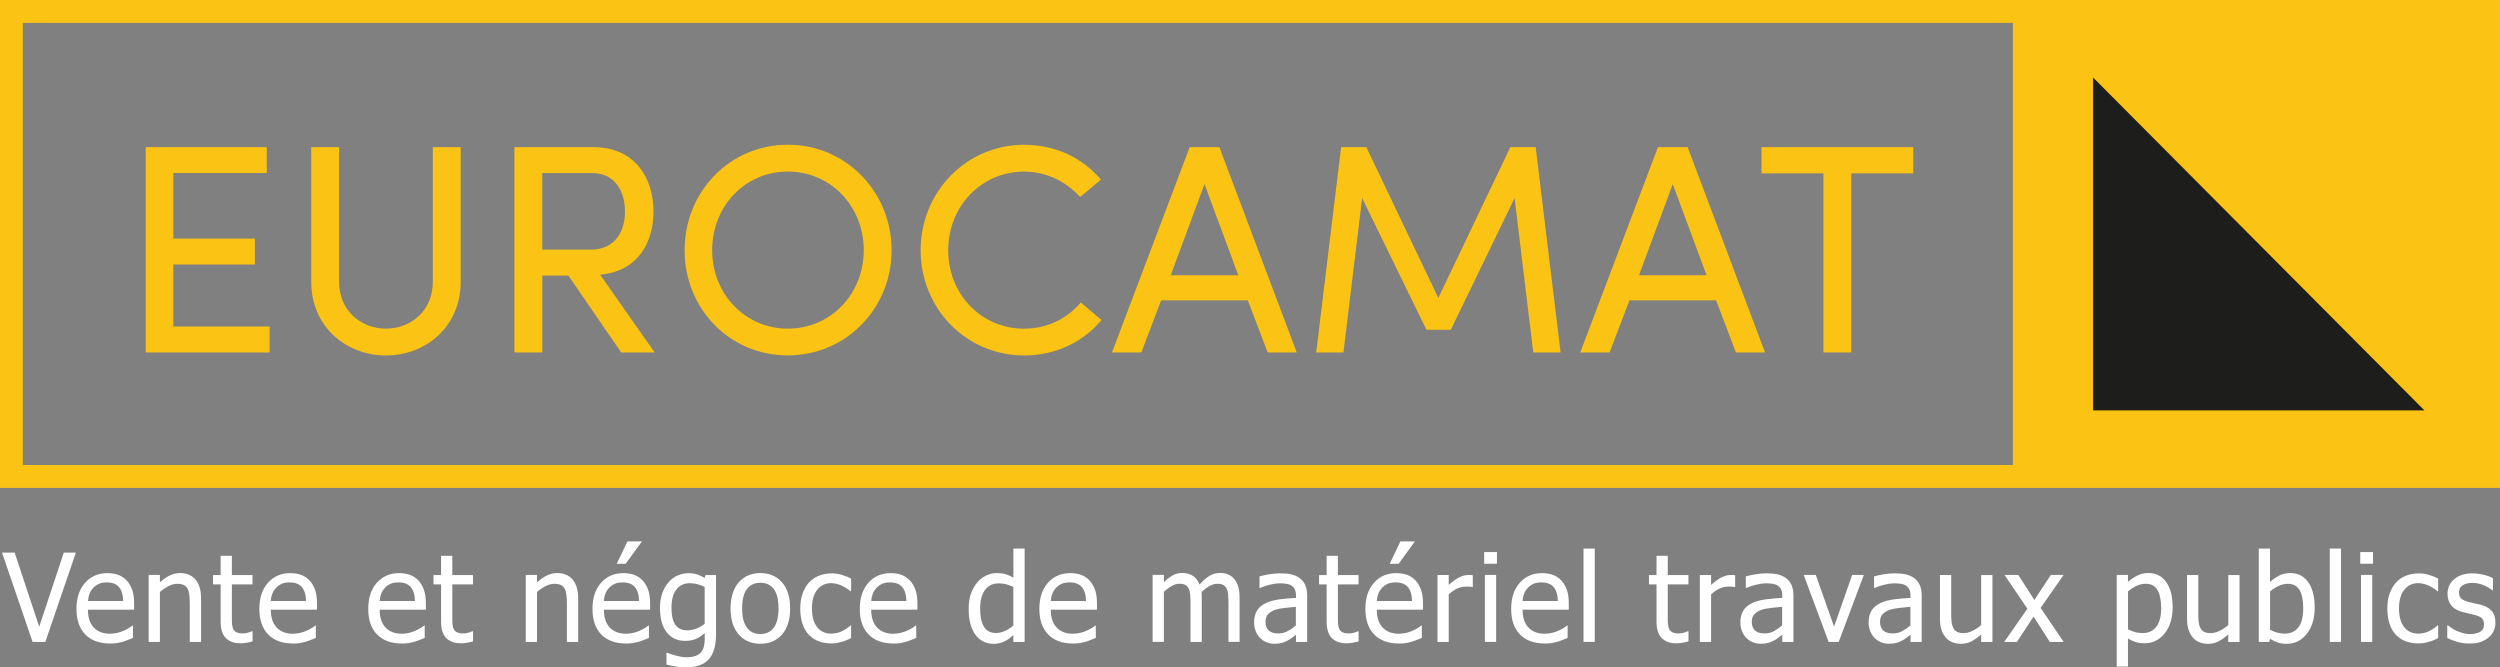 <svg width="281" height="75" viewBox="0 0 281 75" fill="none" xmlns="http://www.w3.org/2000/svg">
<rect x="0" y="0" width="281" height="75" fill="#808080" stroke="none"/>
<g clip-path="url(#clip0_2002_8)">
<path d="M29.984 16.536V19.449H19.483V26.82H28.651V29.732H19.483V36.703H30.313V39.615H16.379V16.536H29.977H29.984Z" fill="#FBC314"/>
<path d="M48.65 31.678V16.536H51.782V31.678C51.782 36.703 47.881 39.953 43.382 39.953C38.884 39.953 34.983 36.703 34.983 31.678V16.536H38.115V31.678C38.115 34.895 40.546 36.938 43.382 36.938C46.219 36.938 48.65 34.895 48.65 31.678Z" fill="#FBC314"/>
<path d="M73.586 39.615H69.823L63.889 30.974H60.957V39.615H57.825V16.536H66.657C71.491 16.536 73.456 20.153 73.456 23.769C73.456 27.186 71.752 30.505 67.453 30.871L73.586 39.615ZM60.95 19.449V28.055H66.416C69.218 28.055 70.248 25.909 70.248 23.769C70.248 21.63 69.218 19.449 66.547 19.449H60.943H60.95Z" fill="#FBC314"/>
<path d="M88.55 16.267C95.116 16.267 100.218 21.595 100.218 28.124C100.218 34.653 95.116 39.947 88.55 39.947C81.985 39.947 76.951 34.688 76.951 28.124C76.951 21.561 82.019 16.267 88.55 16.267ZM88.55 36.938C93.385 36.938 97.087 33.052 97.087 28.124C97.087 23.196 93.385 19.283 88.55 19.283C83.716 19.283 80.048 23.203 80.048 28.124C80.048 33.045 83.75 36.938 88.55 36.938Z" fill="#FBC314"/>
<path d="M123.815 35.964C121.783 38.408 118.713 39.953 115.114 39.953C108.617 39.953 103.48 34.694 103.48 28.131C103.48 21.568 108.617 16.274 115.114 16.274C118.678 16.274 121.714 17.779 123.747 20.194L121.412 22.14C119.846 20.429 117.641 19.29 115.114 19.29C110.279 19.29 106.578 23.21 106.578 28.131C106.578 33.052 110.279 36.944 115.114 36.944C117.683 36.944 119.915 35.84 121.48 33.997L123.815 35.971V35.964Z" fill="#FBC314"/>
<path d="M130.518 33.756L128.286 39.615H124.99L133.725 16.536H137.056L145.757 39.615H142.488L140.256 33.756H130.525H130.518ZM139.185 30.94L135.387 20.691L131.589 30.94H139.192H139.185Z" fill="#FBC314"/>
<path d="M169.78 16.536H172.609L175.411 39.615H172.341L170.24 22.265L163.07 37.069H160.337L153.105 22.265L151.004 39.615H147.941L150.743 16.536H153.572L161.669 33.487L169.766 16.536H169.78Z" fill="#FBC314"/>
<path d="M183.151 33.756L180.919 39.615H177.623L186.358 16.536H189.689L198.39 39.615H195.121L192.889 33.756H183.158H183.151ZM191.818 30.94L188.02 20.691L184.222 30.94H191.825H191.818Z" fill="#FBC314"/>
<path d="M215.051 16.536V19.483H208.087V39.615H204.955V19.483H197.992V16.536H215.058H215.051Z" fill="#FBC314"/>
<path d="M8.529 62.115L5.096 72.15H3.66L0.227 62.115H1.648L4.409 70.445L7.17 62.115H8.523H8.529Z" fill="white"/>
<path d="M12.368 72.329C11.174 72.329 10.246 71.991 9.587 71.314C8.928 70.638 8.598 69.679 8.598 68.437C8.598 67.194 8.921 66.235 9.56 65.51C10.198 64.786 11.036 64.42 12.066 64.42C12.533 64.42 12.945 64.489 13.302 64.62C13.659 64.758 13.975 64.965 14.243 65.255C14.511 65.545 14.717 65.897 14.861 66.311C15.006 66.725 15.074 67.236 15.074 67.836V68.526H9.882C9.882 69.403 10.102 70.072 10.542 70.535C10.981 70.997 11.585 71.232 12.362 71.232C12.636 71.232 12.911 71.197 13.179 71.135C13.447 71.073 13.687 70.99 13.9 70.894C14.127 70.79 14.319 70.693 14.477 70.597C14.635 70.5 14.765 70.41 14.868 70.321H14.944V71.701C14.8 71.756 14.614 71.832 14.394 71.922C14.175 72.012 13.975 72.081 13.804 72.129C13.556 72.198 13.337 72.246 13.138 72.281C12.938 72.315 12.684 72.336 12.382 72.336L12.368 72.329ZM13.845 67.546C13.838 67.201 13.797 66.911 13.721 66.663C13.653 66.414 13.55 66.207 13.412 66.035C13.268 65.848 13.076 65.704 12.849 65.607C12.616 65.51 12.334 65.462 11.991 65.462C11.647 65.462 11.373 65.51 11.139 65.614C10.906 65.717 10.693 65.862 10.501 66.055C10.315 66.256 10.171 66.47 10.075 66.711C9.979 66.953 9.917 67.229 9.889 67.553H13.852L13.845 67.546Z" fill="white"/>
<path d="M22.594 72.15H21.331V67.864C21.331 67.519 21.317 67.194 21.282 66.897C21.248 66.601 21.186 66.359 21.09 66.18C20.987 65.993 20.843 65.848 20.665 65.759C20.486 65.669 20.232 65.621 19.916 65.621C19.6 65.621 19.277 65.704 18.948 65.876C18.618 66.049 18.288 66.263 17.972 66.532V72.15H16.709V64.62H17.972V65.455C18.35 65.117 18.721 64.862 19.085 64.682C19.449 64.503 19.84 64.413 20.245 64.413C20.98 64.413 21.557 64.654 21.976 65.144C22.395 65.635 22.601 66.338 22.601 67.263V72.15H22.594Z" fill="white"/>
<path d="M26.983 72.302C26.296 72.302 25.76 72.101 25.375 71.715C24.991 71.322 24.799 70.7 24.799 69.851V65.683H23.947V64.634H24.799V62.474H26.062V64.634H28.384V65.683H26.062V69.265C26.062 69.644 26.062 69.941 26.083 70.148C26.103 70.355 26.145 70.549 26.234 70.728C26.309 70.887 26.433 71.004 26.605 71.08C26.776 71.156 27.003 71.197 27.298 71.197C27.504 71.197 27.704 71.17 27.896 71.108C28.088 71.045 28.226 70.997 28.315 70.956H28.39V72.094C28.15 72.163 27.91 72.212 27.669 72.253C27.429 72.295 27.202 72.308 26.996 72.308L26.983 72.302Z" fill="white"/>
<path d="M32.923 72.329C31.728 72.329 30.801 71.991 30.142 71.314C29.483 70.638 29.153 69.679 29.153 68.437C29.153 67.194 29.469 66.235 30.114 65.51C30.76 64.786 31.591 64.42 32.621 64.42C33.088 64.42 33.5 64.489 33.857 64.62C34.214 64.751 34.53 64.965 34.798 65.255C35.066 65.545 35.272 65.897 35.416 66.311C35.56 66.725 35.629 67.236 35.629 67.836V68.526H30.437C30.437 69.403 30.657 70.072 31.096 70.535C31.536 70.997 32.14 71.232 32.916 71.232C33.191 71.232 33.466 71.197 33.733 71.135C34.001 71.073 34.242 70.99 34.455 70.894C34.681 70.79 34.873 70.693 35.032 70.597C35.189 70.5 35.32 70.41 35.423 70.321H35.498V71.701C35.354 71.756 35.169 71.832 34.949 71.922C34.729 72.012 34.53 72.081 34.358 72.129C34.111 72.198 33.891 72.246 33.692 72.281C33.493 72.315 33.239 72.336 32.937 72.336L32.923 72.329ZM34.4 67.546C34.393 67.201 34.352 66.911 34.276 66.663C34.2 66.414 34.104 66.207 33.967 66.035C33.823 65.848 33.63 65.704 33.397 65.607C33.163 65.51 32.882 65.462 32.538 65.462C32.195 65.462 31.921 65.51 31.68 65.614C31.44 65.717 31.234 65.862 31.041 66.055C30.856 66.256 30.712 66.47 30.616 66.711C30.52 66.953 30.458 67.229 30.43 67.553H34.393L34.4 67.546Z" fill="white"/>
<path d="M45.161 72.329C43.966 72.329 43.039 71.991 42.38 71.314C41.72 70.638 41.391 69.679 41.391 68.437C41.391 67.194 41.713 66.235 42.352 65.51C42.991 64.786 43.829 64.42 44.859 64.42C45.326 64.42 45.738 64.489 46.095 64.62C46.452 64.751 46.768 64.965 47.036 65.255C47.304 65.545 47.51 65.897 47.654 66.311C47.798 66.725 47.867 67.236 47.867 67.836V68.526H42.675C42.675 69.403 42.895 70.072 43.334 70.535C43.774 70.997 44.378 71.232 45.154 71.232C45.429 71.232 45.703 71.197 45.971 71.135C46.239 71.073 46.48 70.99 46.692 70.894C46.919 70.79 47.111 70.693 47.269 70.597C47.427 70.5 47.558 70.41 47.661 70.321H47.736V71.701C47.592 71.756 47.407 71.832 47.187 71.922C46.967 72.012 46.768 72.081 46.596 72.129C46.349 72.198 46.129 72.246 45.93 72.281C45.731 72.315 45.477 72.336 45.175 72.336L45.161 72.329ZM46.637 67.546C46.631 67.201 46.589 66.911 46.514 66.663C46.438 66.414 46.342 66.207 46.205 66.035C46.061 65.848 45.868 65.704 45.635 65.607C45.401 65.51 45.12 65.462 44.776 65.462C44.433 65.462 44.158 65.51 43.918 65.614C43.678 65.717 43.471 65.862 43.279 66.055C43.094 66.256 42.95 66.47 42.853 66.711C42.757 66.953 42.696 67.229 42.668 67.553H46.631L46.637 67.546Z" fill="white"/>
<path d="M51.761 72.302C51.074 72.302 50.538 72.101 50.154 71.715C49.769 71.322 49.577 70.7 49.577 69.851V65.683H48.725V64.634H49.577V62.474H50.841V64.634H53.162V65.683H50.841V69.265C50.841 69.644 50.841 69.941 50.861 70.148C50.882 70.355 50.923 70.549 51.012 70.728C51.088 70.887 51.211 71.004 51.383 71.08C51.555 71.156 51.781 71.197 52.077 71.197C52.283 71.197 52.482 71.17 52.674 71.108C52.867 71.045 53.004 70.997 53.093 70.956H53.169V72.094C52.928 72.163 52.688 72.212 52.448 72.253C52.207 72.295 51.981 72.308 51.775 72.308L51.761 72.302Z" fill="white"/>
<path d="M64.981 72.15H63.717V67.864C63.717 67.519 63.703 67.194 63.669 66.897C63.635 66.601 63.573 66.359 63.477 66.18C63.374 65.993 63.23 65.848 63.051 65.759C62.865 65.669 62.618 65.621 62.302 65.621C61.986 65.621 61.664 65.704 61.334 65.876C60.998 66.042 60.675 66.263 60.359 66.532V72.15H59.095V64.62H60.359V65.455C60.737 65.117 61.107 64.862 61.471 64.682C61.835 64.503 62.227 64.413 62.632 64.413C63.367 64.413 63.944 64.654 64.363 65.144C64.782 65.635 64.988 66.338 64.988 67.263V72.15H64.981Z" fill="white"/>
<path d="M70.365 72.329C69.17 72.329 68.243 71.991 67.584 71.315C66.924 70.638 66.595 69.679 66.595 68.437C66.595 67.194 66.918 66.235 67.556 65.51C68.195 64.786 69.033 64.42 70.063 64.42C70.53 64.42 70.942 64.489 71.299 64.62C71.656 64.751 71.972 64.965 72.24 65.255C72.508 65.545 72.714 65.897 72.858 66.311C73.002 66.725 73.071 67.236 73.071 67.836V68.526H67.879C67.879 69.403 68.099 70.072 68.538 70.535C68.978 70.997 69.582 71.232 70.358 71.232C70.633 71.232 70.908 71.197 71.175 71.135C71.443 71.073 71.684 70.99 71.897 70.894C72.123 70.79 72.315 70.693 72.473 70.597C72.631 70.5 72.762 70.41 72.865 70.321H72.94V71.701C72.796 71.756 72.611 71.832 72.391 71.922C72.171 72.012 71.972 72.081 71.8 72.129C71.553 72.198 71.333 72.246 71.134 72.281C70.935 72.315 70.681 72.336 70.379 72.336L70.365 72.329ZM71.835 67.546C71.828 67.201 71.787 66.911 71.711 66.663C71.635 66.414 71.539 66.207 71.402 66.035C71.258 65.849 71.066 65.704 70.832 65.607C70.599 65.51 70.317 65.462 69.974 65.462C69.63 65.462 69.356 65.51 69.115 65.614C68.875 65.717 68.669 65.862 68.476 66.055C68.291 66.256 68.147 66.47 68.051 66.711C67.954 66.953 67.893 67.229 67.865 67.553H71.828L71.835 67.546ZM72.157 60.852L70.324 63.371H69.321L70.523 60.852H72.151H72.157Z" fill="white"/>
<path d="M74.966 73.358C75.049 73.392 75.179 73.44 75.344 73.502C75.509 73.564 75.694 73.62 75.907 73.675C76.141 73.73 76.353 73.778 76.553 73.82C76.752 73.854 76.965 73.875 77.198 73.875C77.59 73.875 77.919 73.82 78.187 73.723C78.455 73.62 78.668 73.475 78.819 73.295C78.963 73.109 79.059 72.895 79.121 72.653C79.176 72.412 79.21 72.136 79.21 71.825V71.163C78.867 71.46 78.537 71.68 78.208 71.818C77.878 71.963 77.473 72.032 76.978 72.032C76.127 72.032 75.447 71.715 74.939 71.073C74.431 70.438 74.183 69.52 74.183 68.326C74.183 67.698 74.273 67.146 74.444 66.663C74.616 66.18 74.856 65.773 75.152 65.434C75.433 65.11 75.763 64.862 76.154 64.689C76.539 64.516 76.937 64.427 77.349 64.427C77.741 64.427 78.077 64.475 78.359 64.565C78.64 64.654 78.929 64.786 79.217 64.958L79.293 64.634H80.481V71.308C80.481 72.585 80.206 73.523 79.65 74.117C79.094 74.717 78.249 75.014 77.109 75.014C76.745 75.014 76.367 74.986 75.983 74.924C75.598 74.862 75.241 74.786 74.911 74.689V73.371H74.98L74.966 73.358ZM79.204 70.107V65.973C78.888 65.821 78.599 65.71 78.331 65.648C78.064 65.586 77.803 65.552 77.535 65.552C76.896 65.552 76.395 65.786 76.024 66.263C75.66 66.732 75.475 67.408 75.475 68.292C75.475 69.175 75.612 69.762 75.893 70.197C76.175 70.631 76.628 70.852 77.253 70.852C77.576 70.852 77.912 70.79 78.263 70.659C78.606 70.528 78.922 70.348 79.197 70.114L79.204 70.107Z" fill="white"/>
<path d="M88.811 68.388C88.811 69.658 88.509 70.631 87.898 71.321C87.287 72.012 86.483 72.357 85.467 72.357C84.45 72.357 83.606 71.998 83.008 71.287C82.41 70.576 82.115 69.61 82.115 68.388C82.115 67.167 82.424 66.152 83.035 65.455C83.647 64.758 84.464 64.413 85.467 64.413C86.469 64.413 87.287 64.758 87.898 65.455C88.509 66.152 88.811 67.125 88.811 68.388ZM87.506 68.388C87.506 67.415 87.328 66.69 86.978 66.214C86.627 65.738 86.119 65.503 85.467 65.503C84.814 65.503 84.306 65.738 83.949 66.214C83.592 66.69 83.413 67.415 83.413 68.388C83.413 69.361 83.592 70.045 83.949 70.535C84.306 71.025 84.807 71.266 85.467 71.266C86.126 71.266 86.614 71.025 86.971 70.548C87.328 70.072 87.506 69.348 87.506 68.388Z" fill="white"/>
<path d="M93.44 72.322C92.925 72.322 92.451 72.239 92.025 72.081C91.599 71.922 91.228 71.68 90.919 71.356C90.611 71.032 90.37 70.624 90.205 70.134C90.04 69.644 89.951 69.065 89.951 68.402C89.951 67.74 90.04 67.174 90.219 66.691C90.398 66.207 90.631 65.807 90.926 65.476C91.222 65.144 91.586 64.896 92.032 64.717C92.478 64.537 92.945 64.447 93.454 64.447C93.866 64.447 94.264 64.503 94.642 64.62C95.019 64.737 95.363 64.868 95.665 65.027V66.449H95.589C95.5 66.373 95.383 66.283 95.246 66.187C95.109 66.09 94.937 65.987 94.731 65.883C94.559 65.793 94.353 65.717 94.113 65.648C93.873 65.579 93.646 65.545 93.426 65.545C92.774 65.545 92.252 65.793 91.853 66.29C91.455 66.787 91.263 67.491 91.263 68.395C91.263 69.299 91.455 69.976 91.833 70.473C92.211 70.969 92.746 71.218 93.426 71.218C93.838 71.218 94.23 71.135 94.6 70.963C94.971 70.79 95.301 70.569 95.589 70.3H95.665V71.722C95.541 71.777 95.383 71.853 95.198 71.936C95.013 72.019 94.841 72.081 94.69 72.122C94.477 72.184 94.285 72.233 94.113 72.267C93.941 72.302 93.722 72.315 93.454 72.315L93.44 72.322Z" fill="white"/>
<path d="M100.41 72.329C99.216 72.329 98.288 71.991 97.629 71.314C96.97 70.638 96.64 69.679 96.64 68.437C96.64 67.194 96.963 66.235 97.602 65.51C98.24 64.786 99.078 64.42 100.108 64.42C100.575 64.42 100.987 64.489 101.344 64.62C101.702 64.758 102.017 64.965 102.285 65.255C102.553 65.545 102.759 65.897 102.903 66.311C103.048 66.725 103.116 67.236 103.116 67.836V68.526H97.924C97.924 69.403 98.144 70.072 98.584 70.535C99.023 70.997 99.627 71.232 100.404 71.232C100.678 71.232 100.953 71.197 101.221 71.135C101.489 71.073 101.729 70.99 101.942 70.894C102.169 70.79 102.361 70.693 102.519 70.597C102.677 70.5 102.807 70.41 102.91 70.321H102.986V71.701C102.842 71.756 102.656 71.832 102.436 71.922C102.217 72.012 102.017 72.081 101.846 72.129C101.599 72.198 101.379 72.246 101.18 72.281C100.98 72.315 100.726 72.336 100.424 72.336L100.41 72.329ZM101.88 67.546C101.873 67.201 101.832 66.911 101.756 66.663C101.688 66.414 101.585 66.207 101.447 66.035C101.303 65.848 101.111 65.704 100.884 65.607C100.651 65.51 100.369 65.462 100.026 65.462C99.683 65.462 99.408 65.51 99.174 65.614C98.941 65.717 98.728 65.862 98.536 66.055C98.35 66.256 98.206 66.47 98.11 66.711C98.014 66.953 97.952 67.229 97.924 67.553H101.887L101.88 67.546Z" fill="white"/>
<path d="M115.162 72.15H113.898V71.384C113.699 71.549 113.534 71.687 113.39 71.798C113.246 71.908 113.081 72.005 112.889 72.094C112.71 72.177 112.525 72.246 112.333 72.295C112.14 72.343 111.914 72.364 111.66 72.364C111.254 72.364 110.877 72.281 110.526 72.108C110.183 71.936 109.888 71.687 109.647 71.363C109.4 71.032 109.215 70.618 109.077 70.134C108.94 69.651 108.878 69.085 108.878 68.45C108.878 67.815 108.961 67.215 109.132 66.732C109.304 66.249 109.537 65.828 109.84 65.469C110.114 65.138 110.444 64.882 110.829 64.696C111.213 64.51 111.618 64.413 112.044 64.413C112.422 64.413 112.745 64.454 113.026 64.537C113.301 64.62 113.596 64.751 113.905 64.924V61.659H115.169V72.15H115.162ZM113.898 70.321V65.98C113.582 65.828 113.301 65.724 113.054 65.662C112.806 65.6 112.539 65.572 112.243 65.572C111.598 65.572 111.09 65.814 110.719 66.304C110.355 66.794 110.169 67.498 110.169 68.416C110.169 69.334 110.313 69.976 110.595 70.445C110.877 70.914 111.33 71.149 111.948 71.149C112.278 71.149 112.614 71.073 112.951 70.921C113.287 70.769 113.603 70.569 113.898 70.314V70.321Z" fill="white"/>
<path d="M120.594 72.329C119.399 72.329 118.472 71.991 117.813 71.314C117.154 70.638 116.824 69.679 116.824 68.437C116.824 67.194 117.14 66.235 117.785 65.51C118.431 64.786 119.262 64.42 120.292 64.42C120.759 64.42 121.171 64.489 121.528 64.62C121.885 64.751 122.201 64.965 122.469 65.255C122.737 65.545 122.943 65.897 123.087 66.311C123.231 66.725 123.3 67.236 123.3 67.836V68.526H118.108C118.108 69.403 118.328 70.072 118.767 70.535C119.207 70.997 119.811 71.232 120.587 71.232C120.862 71.232 121.137 71.197 121.405 71.135C121.672 71.073 121.913 70.99 122.126 70.894C122.352 70.79 122.545 70.693 122.703 70.597C122.861 70.5 122.991 70.41 123.094 70.321H123.17V71.701C123.025 71.756 122.84 71.832 122.62 71.922C122.4 72.012 122.201 72.081 122.03 72.129C121.782 72.198 121.563 72.246 121.363 72.281C121.164 72.315 120.91 72.336 120.608 72.336L120.594 72.329ZM122.071 67.546C122.064 67.201 122.023 66.911 121.947 66.663C121.872 66.414 121.775 66.207 121.638 66.035C121.494 65.848 121.302 65.704 121.068 65.607C120.835 65.51 120.553 65.462 120.21 65.462C119.866 65.462 119.592 65.51 119.351 65.614C119.111 65.717 118.905 65.862 118.713 66.055C118.527 66.256 118.383 66.47 118.287 66.711C118.191 66.953 118.129 67.229 118.101 67.553H122.064L122.071 67.546Z" fill="white"/>
<path d="M138.079 72.15V67.795C138.079 67.45 138.065 67.132 138.038 66.835C138.01 66.539 137.955 66.311 137.873 66.145C137.784 65.966 137.653 65.835 137.488 65.745C137.324 65.655 137.097 65.614 136.815 65.614C136.554 65.614 136.28 65.697 135.978 65.855C135.675 66.014 135.373 66.242 135.057 66.546C135.057 66.621 135.064 66.711 135.071 66.822C135.078 66.932 135.078 67.049 135.078 67.194V72.15H133.814V67.795C133.814 67.45 133.801 67.132 133.773 66.835C133.746 66.539 133.691 66.311 133.608 66.145C133.519 65.966 133.389 65.835 133.224 65.745C133.059 65.655 132.832 65.614 132.551 65.614C132.269 65.614 131.994 65.697 131.692 65.869C131.39 66.042 131.102 66.256 130.82 66.525V72.143H129.556V64.613H130.82V65.448C131.15 65.117 131.479 64.862 131.802 64.675C132.125 64.489 132.482 64.399 132.873 64.399C133.313 64.399 133.711 64.503 134.048 64.703C134.384 64.903 134.652 65.234 134.831 65.704C135.208 65.276 135.579 64.951 135.943 64.73C136.307 64.51 136.699 64.399 137.124 64.399C137.447 64.399 137.743 64.447 138.003 64.551C138.264 64.654 138.498 64.813 138.697 65.041C138.896 65.269 139.054 65.559 139.164 65.897C139.274 66.235 139.329 66.67 139.329 67.187V72.143H138.065L138.079 72.15Z" fill="white"/>
<path d="M145.654 71.349C145.551 71.425 145.414 71.535 145.242 71.667C145.07 71.798 144.905 71.915 144.741 71.991C144.514 72.108 144.301 72.198 144.095 72.26C143.889 72.322 143.594 72.357 143.223 72.357C142.914 72.357 142.618 72.302 142.344 72.184C142.069 72.067 141.822 71.901 141.616 71.694C141.417 71.487 141.252 71.232 141.135 70.928C141.018 70.624 140.957 70.307 140.957 69.969C140.957 69.451 141.066 69.002 141.286 68.637C141.506 68.271 141.849 67.981 142.323 67.767C142.742 67.574 143.237 67.443 143.813 67.367C144.39 67.291 145.002 67.236 145.668 67.201V66.96C145.668 66.663 145.62 66.421 145.53 66.242C145.441 66.062 145.317 65.918 145.153 65.821C144.995 65.717 144.796 65.648 144.562 65.614C144.329 65.579 144.088 65.566 143.848 65.566C143.559 65.566 143.216 65.607 142.825 65.697C142.433 65.786 142.035 65.911 141.643 66.076H141.568V64.786C141.801 64.717 142.131 64.641 142.57 64.565C143.01 64.489 143.436 64.441 143.862 64.441C144.377 64.441 144.809 64.482 145.159 64.565C145.51 64.648 145.833 64.793 146.114 65C146.389 65.207 146.588 65.476 146.725 65.8C146.863 66.124 146.924 66.525 146.924 67.001V72.15H145.668V71.349H145.654ZM145.654 70.3V68.209C145.352 68.236 144.974 68.271 144.514 68.319C144.054 68.368 143.683 68.43 143.401 68.519C143.065 68.623 142.79 68.782 142.57 68.996C142.351 69.21 142.241 69.506 142.241 69.886C142.241 70.314 142.364 70.645 142.605 70.866C142.845 71.087 143.202 71.197 143.662 71.197C144.061 71.197 144.418 71.114 144.741 70.935C145.063 70.755 145.366 70.549 145.647 70.3H145.654Z" fill="white"/>
<path d="M151.299 72.302C150.612 72.302 150.077 72.101 149.692 71.715C149.308 71.328 149.115 70.7 149.115 69.851V65.683H148.264V64.634H149.115V62.474H150.379V64.634H152.7V65.683H150.379V69.265C150.379 69.644 150.379 69.941 150.399 70.148C150.42 70.355 150.461 70.549 150.551 70.728C150.626 70.887 150.75 71.004 150.921 71.08C151.093 71.156 151.32 71.197 151.615 71.197C151.821 71.197 152.02 71.17 152.213 71.108C152.405 71.045 152.542 70.997 152.631 70.956H152.707V72.094C152.473 72.163 152.226 72.212 151.986 72.253C151.746 72.295 151.519 72.308 151.313 72.308L151.299 72.302Z" fill="white"/>
<path d="M157.24 72.329C156.045 72.329 155.117 71.991 154.458 71.315C153.799 70.638 153.469 69.679 153.469 68.437C153.469 67.194 153.792 66.235 154.431 65.51C155.069 64.786 155.907 64.42 156.937 64.42C157.404 64.42 157.816 64.489 158.174 64.62C158.531 64.751 158.847 64.965 159.114 65.255C159.382 65.545 159.588 65.897 159.732 66.311C159.877 66.725 159.945 67.236 159.945 67.836V68.526H154.753C154.753 69.403 154.973 70.072 155.413 70.535C155.852 70.997 156.457 71.232 157.233 71.232C157.507 71.232 157.782 71.197 158.05 71.135C158.318 71.073 158.558 70.99 158.771 70.894C158.998 70.79 159.19 70.693 159.348 70.597C159.506 70.5 159.636 70.41 159.739 70.321H159.815V71.701C159.671 71.756 159.485 71.832 159.265 71.922C159.046 72.012 158.847 72.081 158.675 72.129C158.428 72.198 158.208 72.246 158.009 72.281C157.81 72.315 157.555 72.336 157.253 72.336L157.24 72.329ZM158.716 67.546C158.709 67.201 158.668 66.911 158.592 66.663C158.517 66.414 158.421 66.207 158.283 66.035C158.139 65.849 157.947 65.704 157.713 65.607C157.48 65.51 157.198 65.462 156.855 65.462C156.512 65.462 156.237 65.51 155.996 65.614C155.756 65.717 155.55 65.862 155.358 66.055C155.172 66.256 155.028 66.47 154.932 66.711C154.836 66.953 154.774 67.229 154.747 67.553H158.709L158.716 67.546ZM159.039 60.852L157.205 63.371H156.203L157.404 60.852H159.032H159.039Z" fill="white"/>
<path d="M165.542 65.987H165.474C165.378 65.959 165.281 65.945 165.178 65.938C165.075 65.931 164.945 65.931 164.801 65.931C164.457 65.931 164.121 66.007 163.791 66.152C163.462 66.297 163.139 66.518 162.837 66.815V72.157H161.573V64.627H162.837V65.745C163.297 65.338 163.695 65.048 164.038 64.882C164.382 64.717 164.711 64.627 165.034 64.627C165.165 64.627 165.261 64.627 165.323 64.634C165.384 64.641 165.46 64.648 165.542 64.661V65.98V65.987Z" fill="white"/>
<path d="M168.255 63.364H166.82V62.053H168.255V63.364ZM168.166 72.15H166.902V64.62H168.166V72.15Z" fill="white"/>
<path d="M173.626 72.329C172.431 72.329 171.503 71.991 170.844 71.314C170.185 70.638 169.855 69.679 169.855 68.437C169.855 67.194 170.178 66.235 170.817 65.51C171.455 64.786 172.293 64.42 173.323 64.42C173.79 64.42 174.202 64.489 174.559 64.62C174.917 64.751 175.233 64.965 175.5 65.255C175.768 65.545 175.974 65.897 176.118 66.311C176.263 66.725 176.331 67.236 176.331 67.836V68.526H171.139C171.139 69.403 171.359 70.072 171.799 70.535C172.238 70.997 172.843 71.232 173.619 71.232C173.893 71.232 174.168 71.197 174.436 71.135C174.704 71.073 174.944 70.99 175.157 70.894C175.384 70.79 175.576 70.693 175.734 70.597C175.892 70.5 176.022 70.41 176.125 70.321H176.201V71.701C176.057 71.756 175.871 71.832 175.651 71.922C175.432 72.012 175.233 72.081 175.061 72.129C174.814 72.198 174.594 72.246 174.395 72.281C174.196 72.315 173.941 72.336 173.639 72.336L173.626 72.329ZM175.102 67.546C175.095 67.201 175.054 66.911 174.978 66.663C174.903 66.414 174.807 66.207 174.669 66.035C174.525 65.848 174.333 65.704 174.099 65.607C173.866 65.51 173.584 65.462 173.241 65.462C172.898 65.462 172.623 65.51 172.382 65.614C172.142 65.717 171.936 65.862 171.744 66.055C171.558 66.256 171.414 66.47 171.318 66.711C171.222 66.953 171.16 67.229 171.133 67.553H175.095L175.102 67.546Z" fill="white"/>
<path d="M179.25 72.15H177.987V61.659H179.25V72.15Z" fill="white"/>
<path d="M188.377 72.302C187.69 72.302 187.155 72.101 186.77 71.715C186.386 71.328 186.193 70.7 186.193 69.851V65.683H185.342V64.634H186.193V62.474H187.457V64.634H189.778V65.683H187.457V69.265C187.457 69.644 187.457 69.941 187.478 70.148C187.498 70.355 187.539 70.549 187.629 70.728C187.704 70.887 187.828 71.004 188 71.08C188.171 71.156 188.398 71.197 188.693 71.197C188.899 71.197 189.098 71.17 189.291 71.108C189.483 71.045 189.62 70.997 189.71 70.956H189.785V72.094C189.552 72.163 189.304 72.212 189.064 72.253C188.824 72.295 188.597 72.308 188.391 72.308L188.377 72.302Z" fill="white"/>
<path d="M195.032 65.987H194.963C194.867 65.959 194.771 65.945 194.668 65.938C194.565 65.931 194.434 65.931 194.29 65.931C193.947 65.931 193.61 66.007 193.28 66.152C192.951 66.297 192.628 66.518 192.326 66.815V72.157H191.062V64.627H192.326V65.745C192.786 65.338 193.184 65.048 193.528 64.882C193.871 64.717 194.201 64.627 194.524 64.627C194.654 64.627 194.75 64.627 194.812 64.634C194.874 64.641 194.949 64.648 195.032 64.661V65.98V65.987Z" fill="white"/>
<path d="M200.313 71.349C200.21 71.425 200.073 71.535 199.901 71.667C199.729 71.798 199.564 71.915 199.4 71.991C199.173 72.108 198.96 72.198 198.754 72.26C198.548 72.322 198.253 72.357 197.882 72.357C197.573 72.357 197.277 72.302 197.003 72.184C196.728 72.067 196.481 71.901 196.275 71.694C196.076 71.487 195.911 71.232 195.794 70.928C195.677 70.624 195.615 70.307 195.615 69.969C195.615 69.451 195.725 69.002 195.945 68.637C196.165 68.271 196.508 67.981 196.982 67.767C197.401 67.574 197.896 67.443 198.472 67.367C199.049 67.291 199.66 67.236 200.327 67.201V66.96C200.327 66.663 200.279 66.421 200.189 66.242C200.1 66.062 199.976 65.918 199.812 65.821C199.654 65.717 199.454 65.648 199.221 65.614C198.987 65.579 198.747 65.566 198.507 65.566C198.218 65.566 197.875 65.607 197.483 65.697C197.092 65.786 196.694 65.911 196.302 66.076H196.227V64.786C196.46 64.717 196.79 64.641 197.229 64.565C197.669 64.489 198.095 64.441 198.52 64.441C199.036 64.441 199.468 64.482 199.818 64.565C200.169 64.648 200.491 64.793 200.773 65C201.048 65.207 201.247 65.476 201.384 65.8C201.522 66.124 201.583 66.525 201.583 67.001V72.15H200.327V71.349H200.313ZM200.313 70.3V68.209C200.011 68.236 199.633 68.271 199.173 68.319C198.713 68.368 198.342 68.43 198.06 68.519C197.724 68.623 197.449 68.782 197.229 68.996C197.01 69.21 196.9 69.506 196.9 69.886C196.9 70.314 197.023 70.645 197.264 70.866C197.504 71.087 197.861 71.197 198.321 71.197C198.72 71.197 199.077 71.114 199.4 70.935C199.722 70.755 200.024 70.549 200.306 70.3H200.313Z" fill="white"/>
<path d="M209.495 64.62L206.672 72.15H205.539L202.737 64.62H204.097L206.15 70.431L208.183 64.62H209.495Z" fill="white"/>
<path d="M214.728 71.349C214.625 71.425 214.488 71.535 214.316 71.667C214.144 71.798 213.979 71.915 213.815 71.991C213.588 72.108 213.375 72.198 213.169 72.26C212.963 72.322 212.668 72.357 212.297 72.357C211.988 72.357 211.692 72.302 211.418 72.184C211.143 72.067 210.896 71.901 210.69 71.694C210.491 71.487 210.326 71.232 210.209 70.928C210.092 70.624 210.031 70.307 210.031 69.969C210.031 69.451 210.14 69.002 210.36 68.637C210.58 68.271 210.923 67.981 211.397 67.767C211.816 67.574 212.311 67.443 212.887 67.367C213.464 67.291 214.076 67.236 214.742 67.201V66.96C214.742 66.663 214.694 66.421 214.604 66.242C214.515 66.062 214.391 65.918 214.227 65.821C214.069 65.717 213.869 65.648 213.636 65.614C213.402 65.579 213.162 65.566 212.922 65.566C212.633 65.566 212.29 65.607 211.898 65.697C211.507 65.786 211.109 65.911 210.717 66.076H210.642V64.786C210.875 64.717 211.205 64.641 211.644 64.565C212.084 64.489 212.51 64.441 212.936 64.441C213.451 64.441 213.883 64.482 214.233 64.565C214.584 64.648 214.906 64.793 215.188 65C215.463 65.207 215.662 65.476 215.799 65.8C215.937 66.124 215.998 66.525 215.998 67.001V72.15H214.742V71.349H214.728ZM214.728 70.3V68.209C214.426 68.236 214.048 68.271 213.588 68.319C213.128 68.368 212.757 68.43 212.475 68.519C212.139 68.623 211.864 68.782 211.644 68.996C211.425 69.21 211.315 69.506 211.315 69.886C211.315 70.314 211.438 70.645 211.679 70.866C211.919 71.087 212.276 71.197 212.736 71.197C213.135 71.197 213.492 71.114 213.815 70.935C214.137 70.755 214.44 70.549 214.721 70.3H214.728Z" fill="white"/>
<path d="M223.944 72.15H222.68V71.315C222.289 71.66 221.925 71.915 221.575 72.094C221.225 72.274 220.84 72.364 220.407 72.364C220.078 72.364 219.776 72.308 219.487 72.205C219.199 72.101 218.945 71.929 218.732 71.694C218.519 71.46 218.354 71.17 218.23 70.811C218.107 70.452 218.052 70.024 218.052 69.513V64.627H219.315V68.913C219.315 69.313 219.329 69.644 219.357 69.907C219.384 70.169 219.453 70.397 219.556 70.597C219.659 70.79 219.796 70.935 219.975 71.025C220.153 71.114 220.407 71.163 220.737 71.163C221.046 71.163 221.376 71.073 221.726 70.9C222.076 70.728 222.392 70.507 222.687 70.252V64.634H223.951V72.163L223.944 72.15Z" fill="white"/>
<path d="M231.945 72.15H230.393L228.573 69.306L226.705 72.15H225.277L227.879 68.416L225.304 64.62H226.856L228.662 67.436L230.517 64.62H231.952L229.363 68.326L231.952 72.15H231.945Z" fill="white"/>
<path d="M244.21 68.188C244.21 69.444 243.915 70.438 243.318 71.183C242.72 71.929 241.965 72.302 241.051 72.302C240.68 72.302 240.351 72.26 240.062 72.17C239.774 72.081 239.485 71.95 239.183 71.77V74.924H237.92V64.62H239.183V65.407C239.499 65.124 239.843 64.889 240.227 64.696C240.612 64.503 241.024 64.406 241.477 64.406C242.336 64.406 243.002 64.751 243.482 65.427C243.963 66.104 244.203 67.029 244.203 68.174L244.21 68.188ZM242.912 68.326C242.912 67.47 242.775 66.801 242.5 66.325C242.226 65.848 241.786 65.614 241.175 65.614C240.818 65.614 240.474 65.697 240.138 65.855C239.801 66.014 239.485 66.221 239.19 66.47V70.735C239.52 70.894 239.801 71.004 240.042 71.066C240.282 71.128 240.543 71.156 240.852 71.156C241.505 71.156 242.013 70.914 242.377 70.438C242.741 69.962 242.919 69.251 242.919 68.326H242.912Z" fill="white"/>
<path d="M251.717 72.15H250.453V71.315C250.061 71.66 249.698 71.915 249.347 72.094C248.997 72.274 248.612 72.364 248.18 72.364C247.85 72.364 247.548 72.308 247.26 72.205C246.971 72.101 246.717 71.929 246.504 71.694C246.291 71.46 246.126 71.17 246.003 70.811C245.879 70.452 245.824 70.024 245.824 69.513V64.627H247.088V68.913C247.088 69.313 247.102 69.644 247.129 69.907C247.157 70.169 247.225 70.397 247.328 70.597C247.431 70.79 247.569 70.935 247.747 71.025C247.926 71.114 248.18 71.163 248.509 71.163C248.818 71.163 249.148 71.073 249.498 70.9C249.849 70.728 250.165 70.507 250.46 70.252V64.634H251.723V72.163L251.717 72.15Z" fill="white"/>
<path d="M260.177 68.264C260.177 69.493 259.882 70.486 259.285 71.239C258.687 71.991 257.945 72.364 257.053 72.364C256.647 72.364 256.297 72.315 256.009 72.212C255.72 72.108 255.439 71.977 255.15 71.805L255.068 72.157H253.887V61.666H255.15V65.414C255.466 65.124 255.81 64.889 256.18 64.696C256.551 64.503 256.97 64.413 257.444 64.413C258.289 64.413 258.955 64.751 259.443 65.434C259.93 66.118 260.171 67.056 260.171 68.264H260.177ZM258.879 68.361C258.879 67.463 258.742 66.78 258.467 66.318C258.193 65.855 257.753 65.621 257.156 65.621C256.812 65.621 256.462 65.704 256.112 65.862C255.762 66.021 255.446 66.228 255.157 66.477V70.79C255.473 70.949 255.755 71.059 256.002 71.121C256.249 71.183 256.517 71.218 256.812 71.218C257.458 71.218 257.959 70.99 258.33 70.528C258.701 70.065 258.879 69.348 258.879 68.361Z" fill="white"/>
<path d="M263.131 72.15H261.867V61.659H263.131V72.15Z" fill="white"/>
<path d="M266.729 63.364H265.294V62.053H266.729V63.364ZM266.64 72.15H265.376V64.62H266.64V72.15Z" fill="white"/>
<path d="M271.825 72.322C271.31 72.322 270.836 72.239 270.41 72.081C269.984 71.922 269.614 71.68 269.305 71.356C268.995 71.032 268.755 70.624 268.59 70.134C268.425 69.644 268.336 69.065 268.336 68.402C268.336 67.74 268.425 67.174 268.604 66.691C268.783 66.207 269.016 65.807 269.311 65.476C269.607 65.144 269.971 64.896 270.417 64.717C270.863 64.537 271.33 64.447 271.839 64.447C272.251 64.447 272.649 64.503 273.027 64.62C273.404 64.737 273.748 64.868 274.05 65.027V66.449H273.974C273.885 66.373 273.768 66.283 273.631 66.187C273.494 66.09 273.322 65.987 273.116 65.883C272.944 65.793 272.738 65.717 272.498 65.648C272.258 65.579 272.031 65.545 271.811 65.545C271.159 65.545 270.637 65.793 270.238 66.29C269.84 66.787 269.648 67.491 269.648 68.395C269.648 69.299 269.84 69.976 270.218 70.473C270.596 70.969 271.131 71.218 271.811 71.218C272.223 71.218 272.615 71.135 272.986 70.963C273.356 70.79 273.686 70.569 273.974 70.3H274.05V71.722C273.926 71.777 273.768 71.853 273.583 71.936C273.398 72.019 273.226 72.081 273.075 72.122C272.862 72.184 272.67 72.233 272.498 72.267C272.326 72.302 272.106 72.315 271.839 72.315L271.825 72.322Z" fill="white"/>
<path d="M277.566 72.336C277.065 72.336 276.598 72.267 276.158 72.136C275.719 72.005 275.362 71.86 275.073 71.708V70.286H275.142C275.252 70.369 275.375 70.466 275.52 70.569C275.664 70.673 275.856 70.783 276.097 70.894C276.309 70.99 276.55 71.08 276.804 71.156C277.058 71.232 277.326 71.273 277.607 71.273C277.807 71.273 278.026 71.252 278.253 71.204C278.48 71.156 278.651 71.101 278.761 71.025C278.919 70.921 279.029 70.811 279.098 70.693C279.166 70.576 279.201 70.404 279.201 70.169C279.201 69.865 279.118 69.644 278.953 69.486C278.789 69.327 278.5 69.203 278.088 69.099C277.93 69.058 277.717 69.009 277.456 68.954C277.195 68.899 276.955 68.844 276.742 68.782C276.172 68.616 275.753 68.361 275.492 68.009C275.231 67.657 275.101 67.236 275.101 66.746C275.101 66.069 275.355 65.517 275.863 65.089C276.371 64.661 277.051 64.447 277.896 64.447C278.315 64.447 278.727 64.503 279.153 64.599C279.578 64.696 279.929 64.834 280.21 64.993V66.345H280.142C279.819 66.09 279.462 65.89 279.063 65.738C278.665 65.586 278.267 65.517 277.868 65.517C277.47 65.517 277.099 65.607 276.818 65.779C276.536 65.952 276.392 66.221 276.392 66.573C276.392 66.891 276.474 67.125 276.646 67.277C276.818 67.429 277.085 67.56 277.463 67.657C277.649 67.705 277.861 67.753 278.088 67.802C278.315 67.85 278.562 67.905 278.816 67.967C279.372 68.105 279.784 68.34 280.066 68.664C280.348 68.989 280.485 69.43 280.485 69.983C280.485 70.307 280.423 70.611 280.293 70.9C280.162 71.19 279.977 71.439 279.729 71.646C279.462 71.874 279.159 72.039 278.823 72.157C278.486 72.274 278.061 72.329 277.552 72.329L277.566 72.336Z" fill="white"/>
<path d="M0 0H281V54.84H0V0ZM226.245 2.574H2.562V52.266H226.245V2.574Z" fill="#FBC314"/>
<path d="M235.262 8.71V46.13H272.505L235.262 8.71Z" fill="#1D1D1B"/>
</g>
<defs>
<clipPath id="clip0_2002_8">
<rect width="281" height="75" fill="white"/>
</clipPath>
</defs>
</svg>
